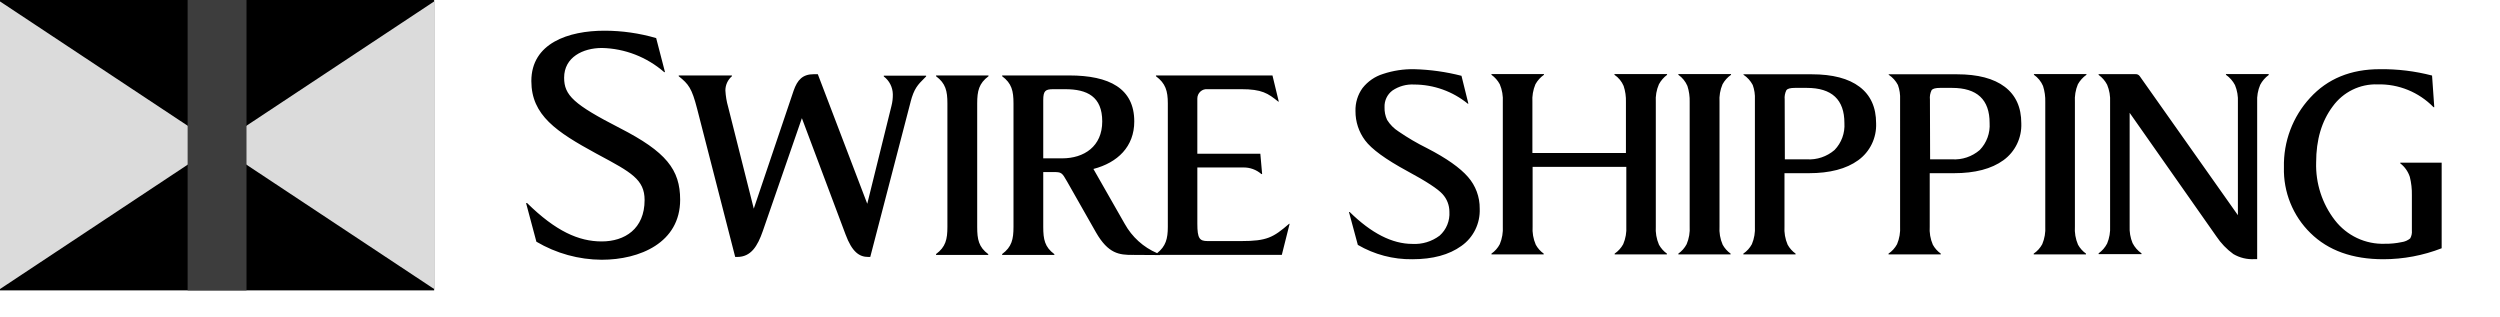 <svg xmlns="http://www.w3.org/2000/svg" id="Layer_1" width="398.112" height="50.498" viewBox="0 0 398.112 50.498"><rect width="69.139" height="46.241"></rect><path d="M0,46.028l34.563-22.904L0,.227v45.801Z" fill="#dbdbdb"></path><path d="M69.139.227l-34.576,22.897,34.576,22.904V.227Z" fill="#dbdbdb"></path><rect x="29.879" width="9.375" height="46.241" fill="#3d3d3d"></rect><path d="M85.414,38.489c3.158,1.865,6.745,2.856,10.401,2.875,6.071,0,12.495-2.71,12.495-9.554,0-4.815-2.25-7.642-9.599-11.411-7.349-3.769-8.878-5.227-8.878-8.02,0-3.281,3.012-4.739,6.023-4.739,3.648.081,7.154,1.443,9.919,3.852h.122l-1.407-5.427c-2.676-.78-5.448-1.176-8.233-1.176-5.738,0-11.645,1.988-11.645,8.013,0,5.468,4.018,8.102,10.32,11.541l.443.238c5.107,2.743,7.273,3.906,7.273,7.17,0,4.615-3.182,6.596-6.832,6.596s-7.308-1.616-11.883-6.115h-.163l1.645,6.156ZM138.584,40.917l6.424-24.692-.014.034c.558-2.163,1.179-2.782,2.216-3.814.088-.087.178-.177.272-.272v-.124h-6.744v.124c.888.668,1.42,1.714,1.441,2.834.012.626-.061,1.251-.217,1.857l-3.855,15.586-7.873-20.634h-.639c-1.768,0-2.611.887-3.216,2.627l-6.343,18.784-4.079-16.191c-.247-.858-.395-1.742-.442-2.634,0-.872.381-1.7,1.04-2.263v-.124h-8.471v.124c1.57,1.252,2.087,1.898,2.93,5.179l6.064,23.599h.319c2.189,0,3.236-1.699,4.079-4.127l6.221-17.973,6.948,18.502c1.047,2.827,2.209,3.597,3.617,3.597h.319ZM155.613,16.466v19.678c0,1.981.238,3.198,1.761,4.326v.124h-8.314v-.138c1.53-1.128,1.809-2.345,1.809-4.326v-19.665c0-1.981-.279-3.191-1.809-4.326v-.124h8.355v.124c-1.523,1.135-1.802,2.345-1.802,4.326ZM180.346,40.594c-2.087,0-3.855-.158-5.826-3.604l-4.575-8.054c-.843-1.493-.925-1.534-2.209-1.534h-1.604v8.742c0,1.981.245,3.198,1.768,4.326v.124h-8.314v-.138c1.53-1.128,1.808-2.345,1.808-4.326v-19.665c0-1.981-.279-3.191-1.808-4.326v-.124h10.68c6.384,0,10.361,2.063,10.361,7.325,0,4.01-2.651,6.562-6.506,7.566l4.983,8.735c1.162,2.098,2.981,3.74,5.163,4.672,1.373-1.089,1.703-2.286,1.703-4.184v-19.665c0-1.981-.36-3.191-1.89-4.326v-.124h18.553l1.006,4.168h-.081c-1.653-1.334-2.611-1.981-5.902-1.981h-5.343c-.42-.047-.841.09-1.155.376-.314.286-.493.695-.49,1.123v8.783h10.034l.286,3.233h-.122c-.802-.697-1.832-1.07-2.889-1.046h-7.308v8.969c0,2.352.36,2.751,1.645,2.751h5.343c4.079,0,5.098-.564,7.627-2.751h.081l-1.243,4.952h-19.395v.028l-4.378-.028ZM169.625,14.203h-1.89c-1.244,0-1.604.241-1.604,1.74v9.272h3.012c3.494,0,6.383-1.905,6.383-5.874s-2.406-5.138-5.901-5.138ZM233.834,16.521l-1.101-4.45c-2.46-.631-4.981-.984-7.518-1.052-1.689-.033-3.371.223-4.977.757-1.286.399-2.424,1.183-3.263,2.249-.767,1.062-1.16,2.352-1.122,3.666-.01,1.683.527,3.322,1.531,4.663,1.018,1.376,3.263,3.02,6.715,4.89,3.032,1.632,4.908,2.859,5.63,3.68.694.761,1.079,1.757,1.081,2.793.093,1.446-.481,2.854-1.558,3.81-1.253.941-2.793,1.407-4.35,1.314-3.196,0-6.521-1.694-9.972-5.083h-.116l1.414,5.241c2.635,1.537,5.632,2.326,8.674,2.284,3.253,0,5.857-.704,7.81-2.112,1.921-1.344,3.024-3.59,2.925-5.95.02-1.86-.647-3.661-1.87-5.048-1.251-1.438-3.399-2.971-6.527-4.581-1.57-.776-3.083-1.664-4.527-2.655-.736-.469-1.361-1.098-1.823-1.843-.292-.632-.432-1.325-.408-2.022-.045-1.042.428-2.037,1.257-2.655,1.024-.693,2.245-1.029,3.474-.956,3.107.009,6.119,1.089,8.539,3.061h.081ZM388.822,25.909h-6.594v.103c.712.545,1.241,1.296,1.523,2.153.239.957.349,1.943.327,2.93v5.619c.041.435-.053.872-.266,1.252-.391.32-.862.525-1.361.591-.88.186-1.779.274-2.677.261-3.095.11-6.054-1.287-7.961-3.755-2.026-2.624-3.081-5.882-2.979-9.21,0-3.59.878-6.557,2.633-8.9,1.663-2.301,4.348-3.618,7.165-3.515,3.334-.083,6.553,1.231,8.898,3.632h.116l-.353-5.042c-2.718-.706-5.515-1.046-8.322-1.011-4.622,0-8.324,1.52-11.102,4.56-2.764,2.996-4.259,6.969-4.166,11.067-.108,3.935,1.428,7.735,4.229,10.469,2.823,2.779,6.693,4.168,11.611,4.168,3.172-.003,6.318-.595,9.279-1.747v-13.626ZM361.269,11.795h-6.798v.117c.604.42,1.097.982,1.44,1.637.353.857.511,1.783.462,2.71v18.007l-15.635-22.141c-.156-.22-.414-.34-.679-.316h-5.867v.117c.57.406,1.036.943,1.359,1.568.361.87.521,1.81.471,2.751v19.781c.051.941-.11,1.882-.471,2.751-.322.625-.789,1.162-1.359,1.568v.124h6.833v-.124c-.6-.42-1.091-.982-1.428-1.637-.353-.857-.511-1.783-.462-2.71v-18.034l13.8,19.664c.73,1.098,1.649,2.056,2.714,2.827,1.018.599,2.188.881,3.365.812h.428v-25.009c-.051-.942.114-1.884.483-2.751.327-.622.793-1.159,1.359-1.568l-.012-.144ZM323.892,11.795h8.362v.117c-.56.393-1.024.908-1.361,1.506-.375.897-.537,1.869-.475,2.841v19.781c-.071,1.003.099,2.008.495,2.93.314.562.748,1.046,1.272,1.417v.124h-8.328v-.124c.566-.381,1.032-.896,1.359-1.499.377-.898.544-1.873.483-2.848v-19.781c.028-.872-.093-1.743-.359-2.572-.308-.718-.809-1.334-1.448-1.775v-.117ZM307.331,15.86c-.057-.52.039-1.046.272-1.513.185-.234.627-.351,1.361-.351h1.882c3.998,0,5.995,1.866,5.989,5.599.105,1.592-.466,3.153-1.57,4.292-1.227,1.056-2.811,1.589-4.419,1.486h-3.486l-.028-9.512ZM302.232,13.529c-.343-.656-.846-1.213-1.46-1.616l-.014-.083h10.877c3.322,0,5.859.665,7.614,1.995,1.754,1.33,2.633,3.265,2.633,5.805.095,2.324-.978,4.538-2.85,5.888-1.898,1.376-4.523,2.063-7.873,2.063h-3.86v8.46c-.071,1.003.099,2.008.495,2.93.312.562.744,1.046,1.266,1.417v.124h-8.322v-.124c.566-.381,1.032-.896,1.359-1.499.377-.898.544-1.873.483-2.848V15.86c.041-.793-.079-1.586-.347-2.332ZM284.203,15.86c-.055-.521.041-1.047.278-1.513.185-.234.627-.351,1.361-.351h1.882c3.993,0,5.989,1.866,5.989,5.599.105,1.592-.466,3.153-1.57,4.292-1.227,1.055-2.811,1.587-4.419,1.486h-3.495l-.026-9.512ZM279.111,13.529c-.345-.655-.848-1.211-1.46-1.616l-.02-.083h10.877c3.326,0,5.865.665,7.62,1.995,1.754,1.33,2.633,3.265,2.633,5.805.095,2.324-.978,4.538-2.85,5.888-1.898,1.376-4.523,2.063-7.873,2.063h-3.868v8.46c-.067,1.004.105,2.008.503,2.93.312.562.744,1.046,1.266,1.417v.124h-8.322v-.124c.566-.381,1.032-.896,1.359-1.499.377-.898.544-1.873.483-2.848V15.86c.041-.793-.079-1.586-.347-2.332ZM275.651,11.795h-8.382v.117c.635.443,1.136,1.058,1.442,1.775.266.83.389,1.7.361,2.572v19.781c.063.975-.103,1.95-.483,2.848-.318.598-.769,1.112-1.32,1.499v.124h8.322v-.124c-.521-.371-.953-.855-1.264-1.417-.402-.921-.574-1.927-.503-2.93v-19.781c-.065-.972.101-1.946.483-2.841.331-.602.797-1.117,1.359-1.506l-.014-.117ZM257.091,11.795h8.362l.034.117c-.542.399-.988.913-1.312,1.506-.389.892-.56,1.867-.497,2.841v19.781c-.067,1.004.105,2.008.503,2.93.312.562.744,1.046,1.266,1.417v.124h-8.322v-.124c.564-.384,1.03-.897,1.361-1.499.383-.896.554-1.872.495-2.848v-9.471h-14.921v9.471c-.069,1.004.103,2.008.503,2.93.31.562.742,1.046,1.264,1.417v.124h-8.322v-.124c.556-.385,1.01-.899,1.326-1.499.377-.898.542-1.873.483-2.848v-19.781c.061-.972-.105-1.945-.483-2.841-.322-.598-.777-1.113-1.326-1.506v-.117h8.362v.117c-.562.389-1.026.905-1.359,1.506-.377.896-.544,1.869-.483,2.841v8.102h14.895v-8.102c.03-.873-.093-1.744-.367-2.572-.306-.723-.813-1.34-1.462-1.775v-.117Z" fill-rule="evenodd"></path></svg>